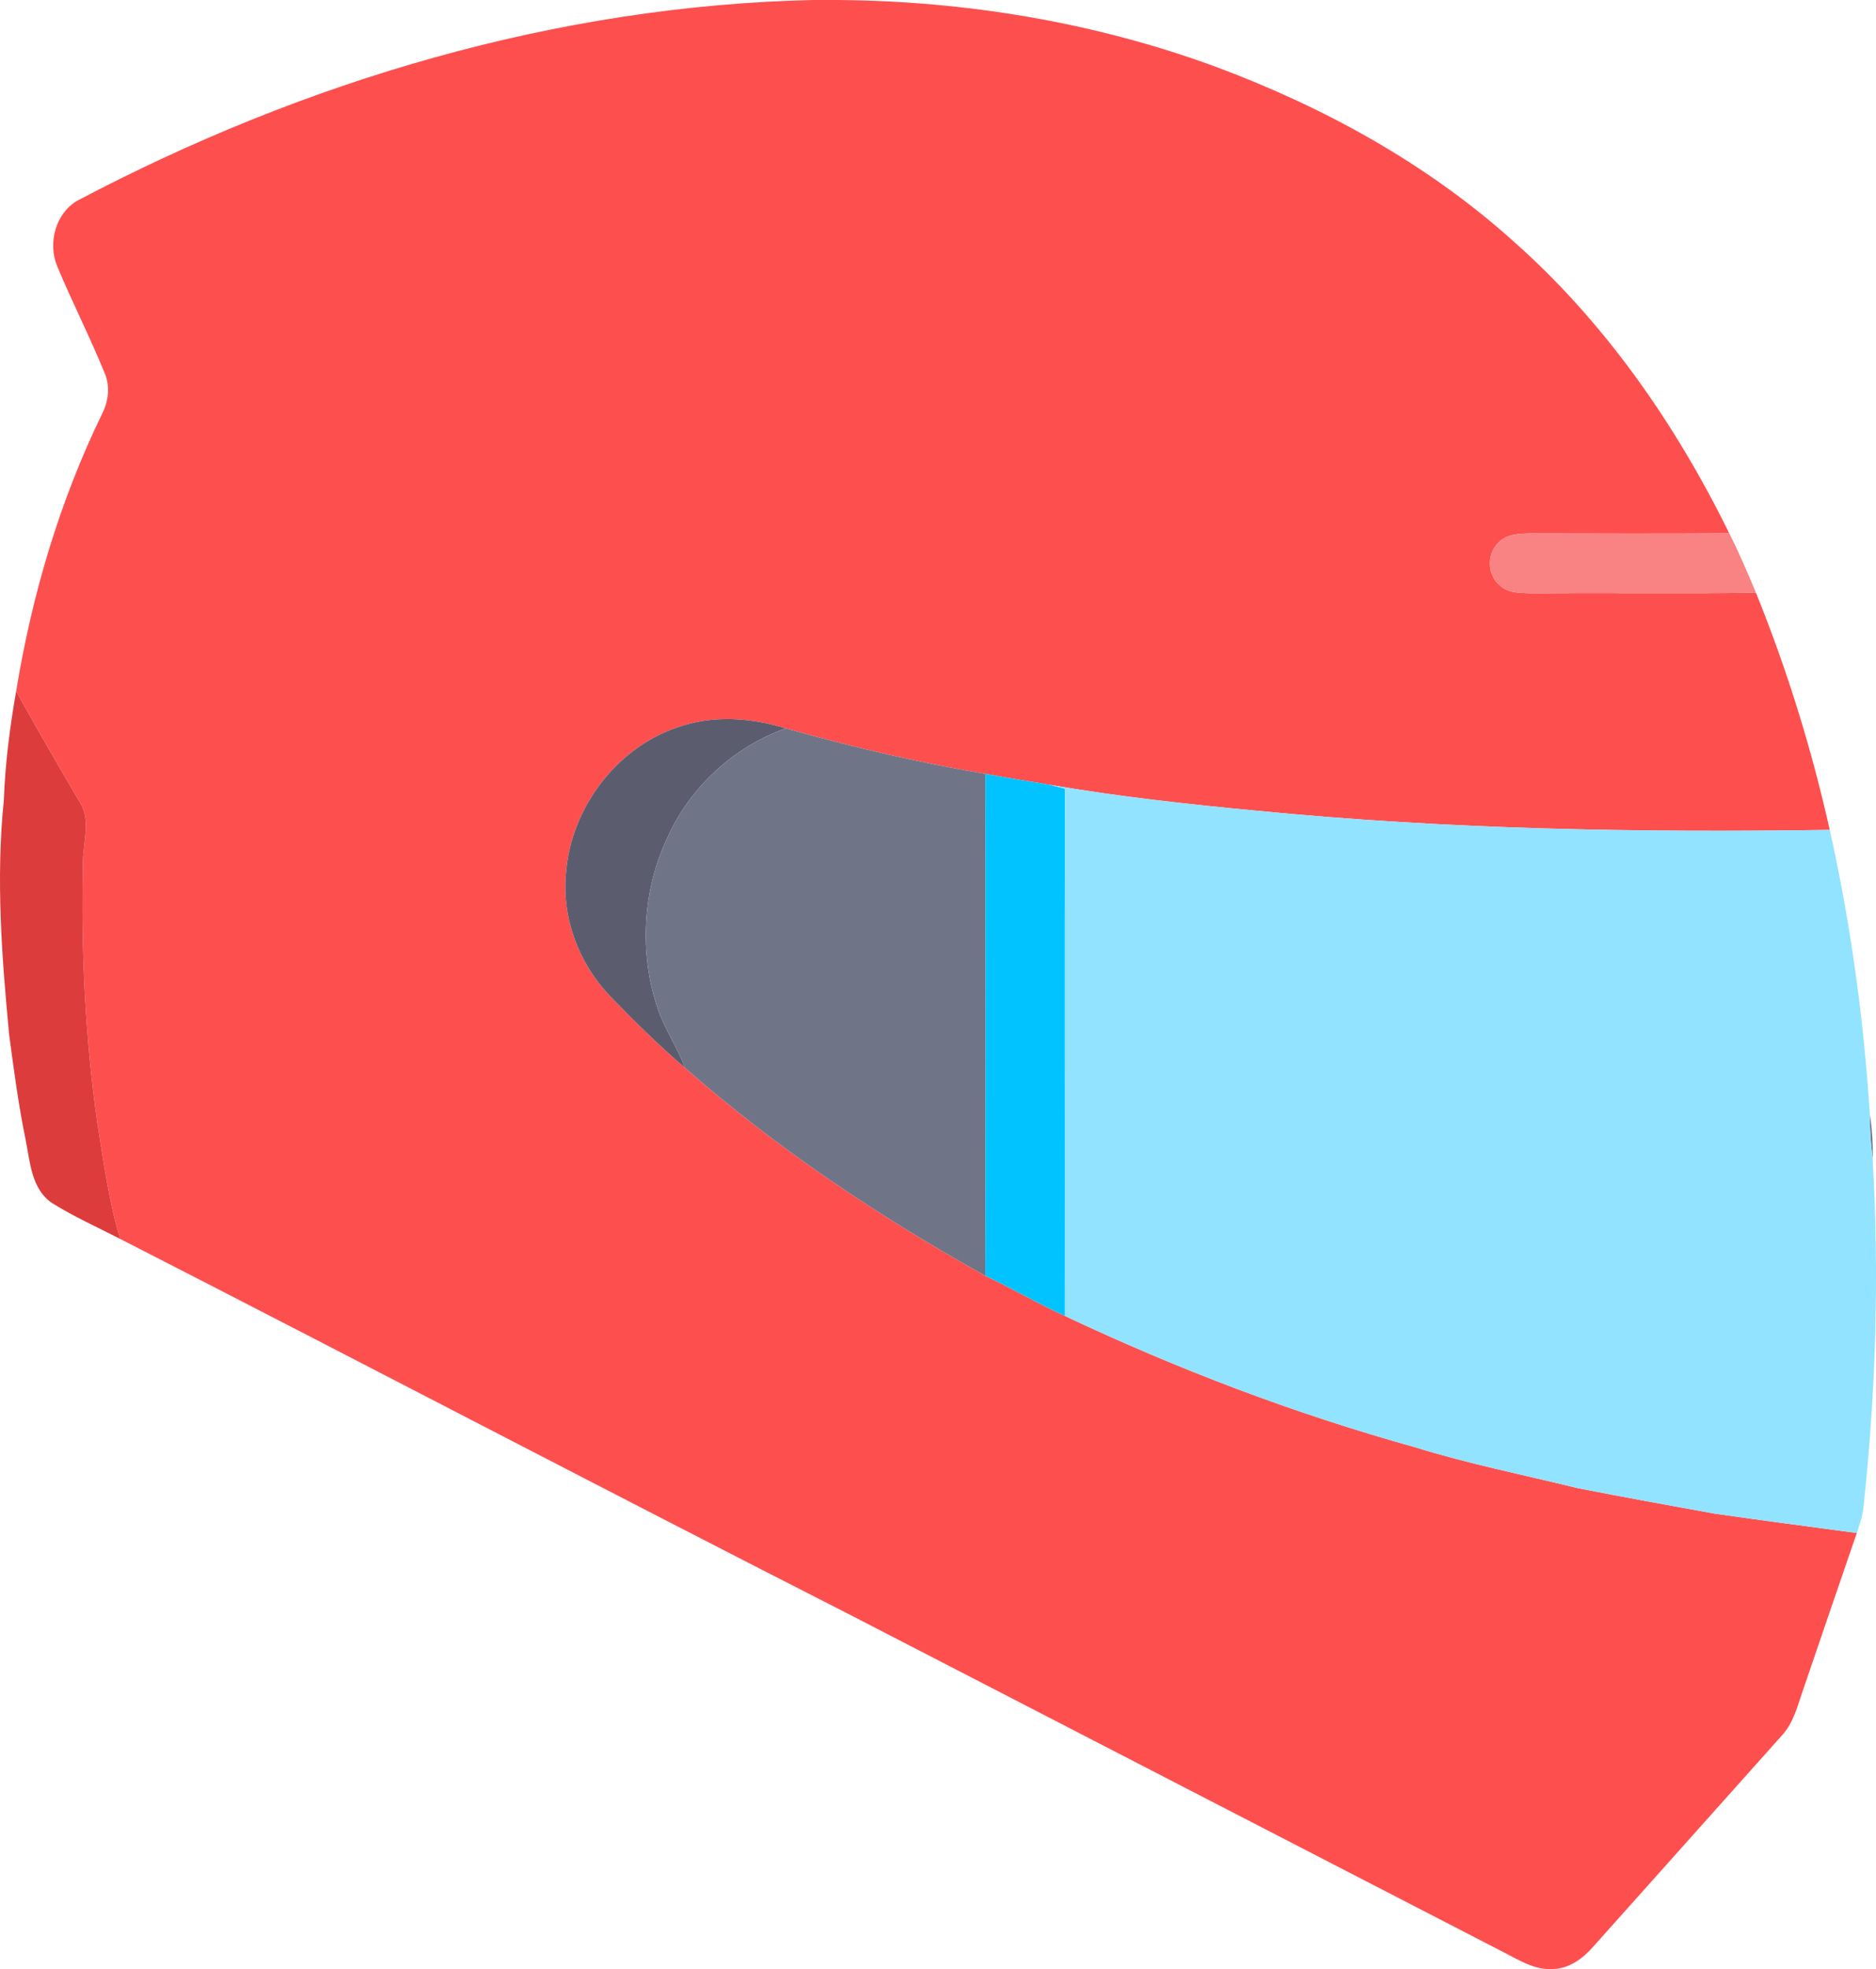 <svg xmlns="http://www.w3.org/2000/svg" width="650.474" height="682.525" viewBox="0 0 487.856 511.894"><path fill="#fe4f4f" d="M211.413 0h6.36c33.34.25 66.72 5.77 98.06 17.24 28.23 10.47 55.17 25.21 77.64 45.4 23.82 21.04 42.27 47.58 56.22 76.01-17.21.12-34.42.05-51.63.02-3.03.06-6.56.14-8.66 2.68-2.78 2.97-2.55 8.06.52 10.74 2.44 2.35 6.07 2.04 9.2 2.15 19.17-.16 38.35.11 57.52-.14 8.09 19.97 14.48 40.61 19.18 61.64-49.76.74-99.6-.14-149.16-5-17.99-1.69-35.97-3.69-53.78-6.74-5.54-.97-11.11-1.78-16.63-2.84-17.52-2.93-34.83-7.01-51.92-11.82-9.11-2.82-19.17-3.49-28.26-.23-15.98 5.45-27.61 21.11-28.89 37.85-1.11 11.59 3.28 23.32 11.22 31.74 6.31 6.55 12.8 12.96 19.72 18.88 23.85 20.97 50.43 38.63 78.12 54.08 6.98 3.27 13.63 7.22 20.65 10.41 29.31 13.85 59.72 25.42 90.97 34.11 13.9 4.33 28.2 7.19 42.33 10.65 11.9 2.36 23.84 4.49 35.77 6.66 12.29 1.75 24.6 3.38 36.9 5.02-4.67 13.51-9.26 27.04-13.89 40.56-1.48 4.2-2.5 8.78-5.64 12.13-16.37 18.31-32.73 36.62-49.09 54.94-2.62 2.98-6.08 5.53-10.18 5.71-5.13.45-9.56-2.65-13.94-4.81-56.3-29.07-112.62-58.13-168.93-87.19-63.45-32.31-126.53-65.35-189.92-97.77-3.02-9.77-4.26-19.99-5.95-30.06-3.2-22.54-4.27-45.34-3.74-68.09.02-5.15 2.17-10.74-.86-15.44-5.62-9.54-11.16-19.12-16.52-28.8 4.07-24.97 11.32-49.5 22.42-72.26 1.62-3.26 2.04-7.11.57-10.5-3.82-9.36-8.44-18.39-12.32-27.72-2.49-5.98-.47-13.72 5.25-17.05C79.003 21.1 144.623 1.49 211.413 0z"></path><path fill="#f98282" d="M389.403 141.35c2.1-2.54 5.63-2.62 8.66-2.68 17.21.03 34.42.1 51.63-.02 2.56 5.03 4.77 10.24 6.95 15.45-19.17.25-38.35-.02-57.52.14-3.13-.11-6.76.2-9.2-2.15-3.07-2.68-3.3-7.77-.52-10.74z"></path><path fill="#dd3c3c" d="M4.203 179.69c5.36 9.68 10.9 19.26 16.52 28.8 3.03 4.7.88 10.29.86 15.44-.53 22.75.54 45.55 3.74 68.09 1.69 10.07 2.93 20.29 5.95 30.06-5.95-3.07-12.1-5.81-17.77-9.36-5.35-3.65-5.67-10.62-6.83-16.38-1.87-9.04-3.06-18.18-4.29-27.32-1.93-20.23-3.47-40.66-1.39-60.95.35-9.51 1.55-19.01 3.21-28.38z"></path><path fill="#5b5d6e" d="M176.073 189.11c9.09-3.26 19.15-2.59 28.26.23-13.48 4.81-24.77 15.17-30.68 28.2-6.56 13.76-7.52 30.08-2.65 44.52 1.78 5.44 5.15 10.15 7.12 15.52-6.92-5.92-13.41-12.33-19.72-18.88-7.94-8.42-12.33-20.15-11.22-31.74 1.28-16.74 12.91-32.4 28.89-37.85z"></path><g fill="#707487"><path d="M173.653 217.54c5.91-13.03 17.2-23.39 30.68-28.2 17.09 4.81 34.4 8.89 51.92 11.82.08 43.5.1 87-.01 130.5-27.69-15.45-54.27-33.11-78.12-54.08-1.97-5.37-5.34-10.08-7.12-15.52-4.87-14.44-3.91-30.76 2.65-44.52zM486.253 289.67c.6 3.85.85 7.74.74 11.63-.49-3.86-.76-7.74-.74-11.63z"></path></g><path fill="#00c3ff" d="M256.253 201.16c5.52 1.06 11.09 1.87 16.63 2.84 1.35.32 2.7.67 4.05 1.03-.09 45.68 0 91.36-.04 137.04-7.02-3.19-13.67-7.14-20.65-10.41.11-43.5.09-87 .01-130.5z"></path><path fill="#92e3ff" d="M272.883 204c17.81 3.05 35.79 5.05 53.78 6.74 49.56 4.86 99.4 5.74 149.16 5 5.46 24.31 8.82 49.08 10.43 73.93-.02 3.89.25 7.77.74 11.63 1.73 30.5.84 61.14-2.51 91.5-.36 1.95-.99 3.83-1.62 5.71-12.3-1.64-24.61-3.27-36.9-5.02-11.93-2.17-23.87-4.3-35.77-6.66-14.13-3.46-28.43-6.32-42.33-10.65-31.25-8.69-61.66-20.26-90.97-34.11.04-45.68-.05-91.36.04-137.04-1.35-.36-2.7-.71-4.05-1.03z"></path></svg>